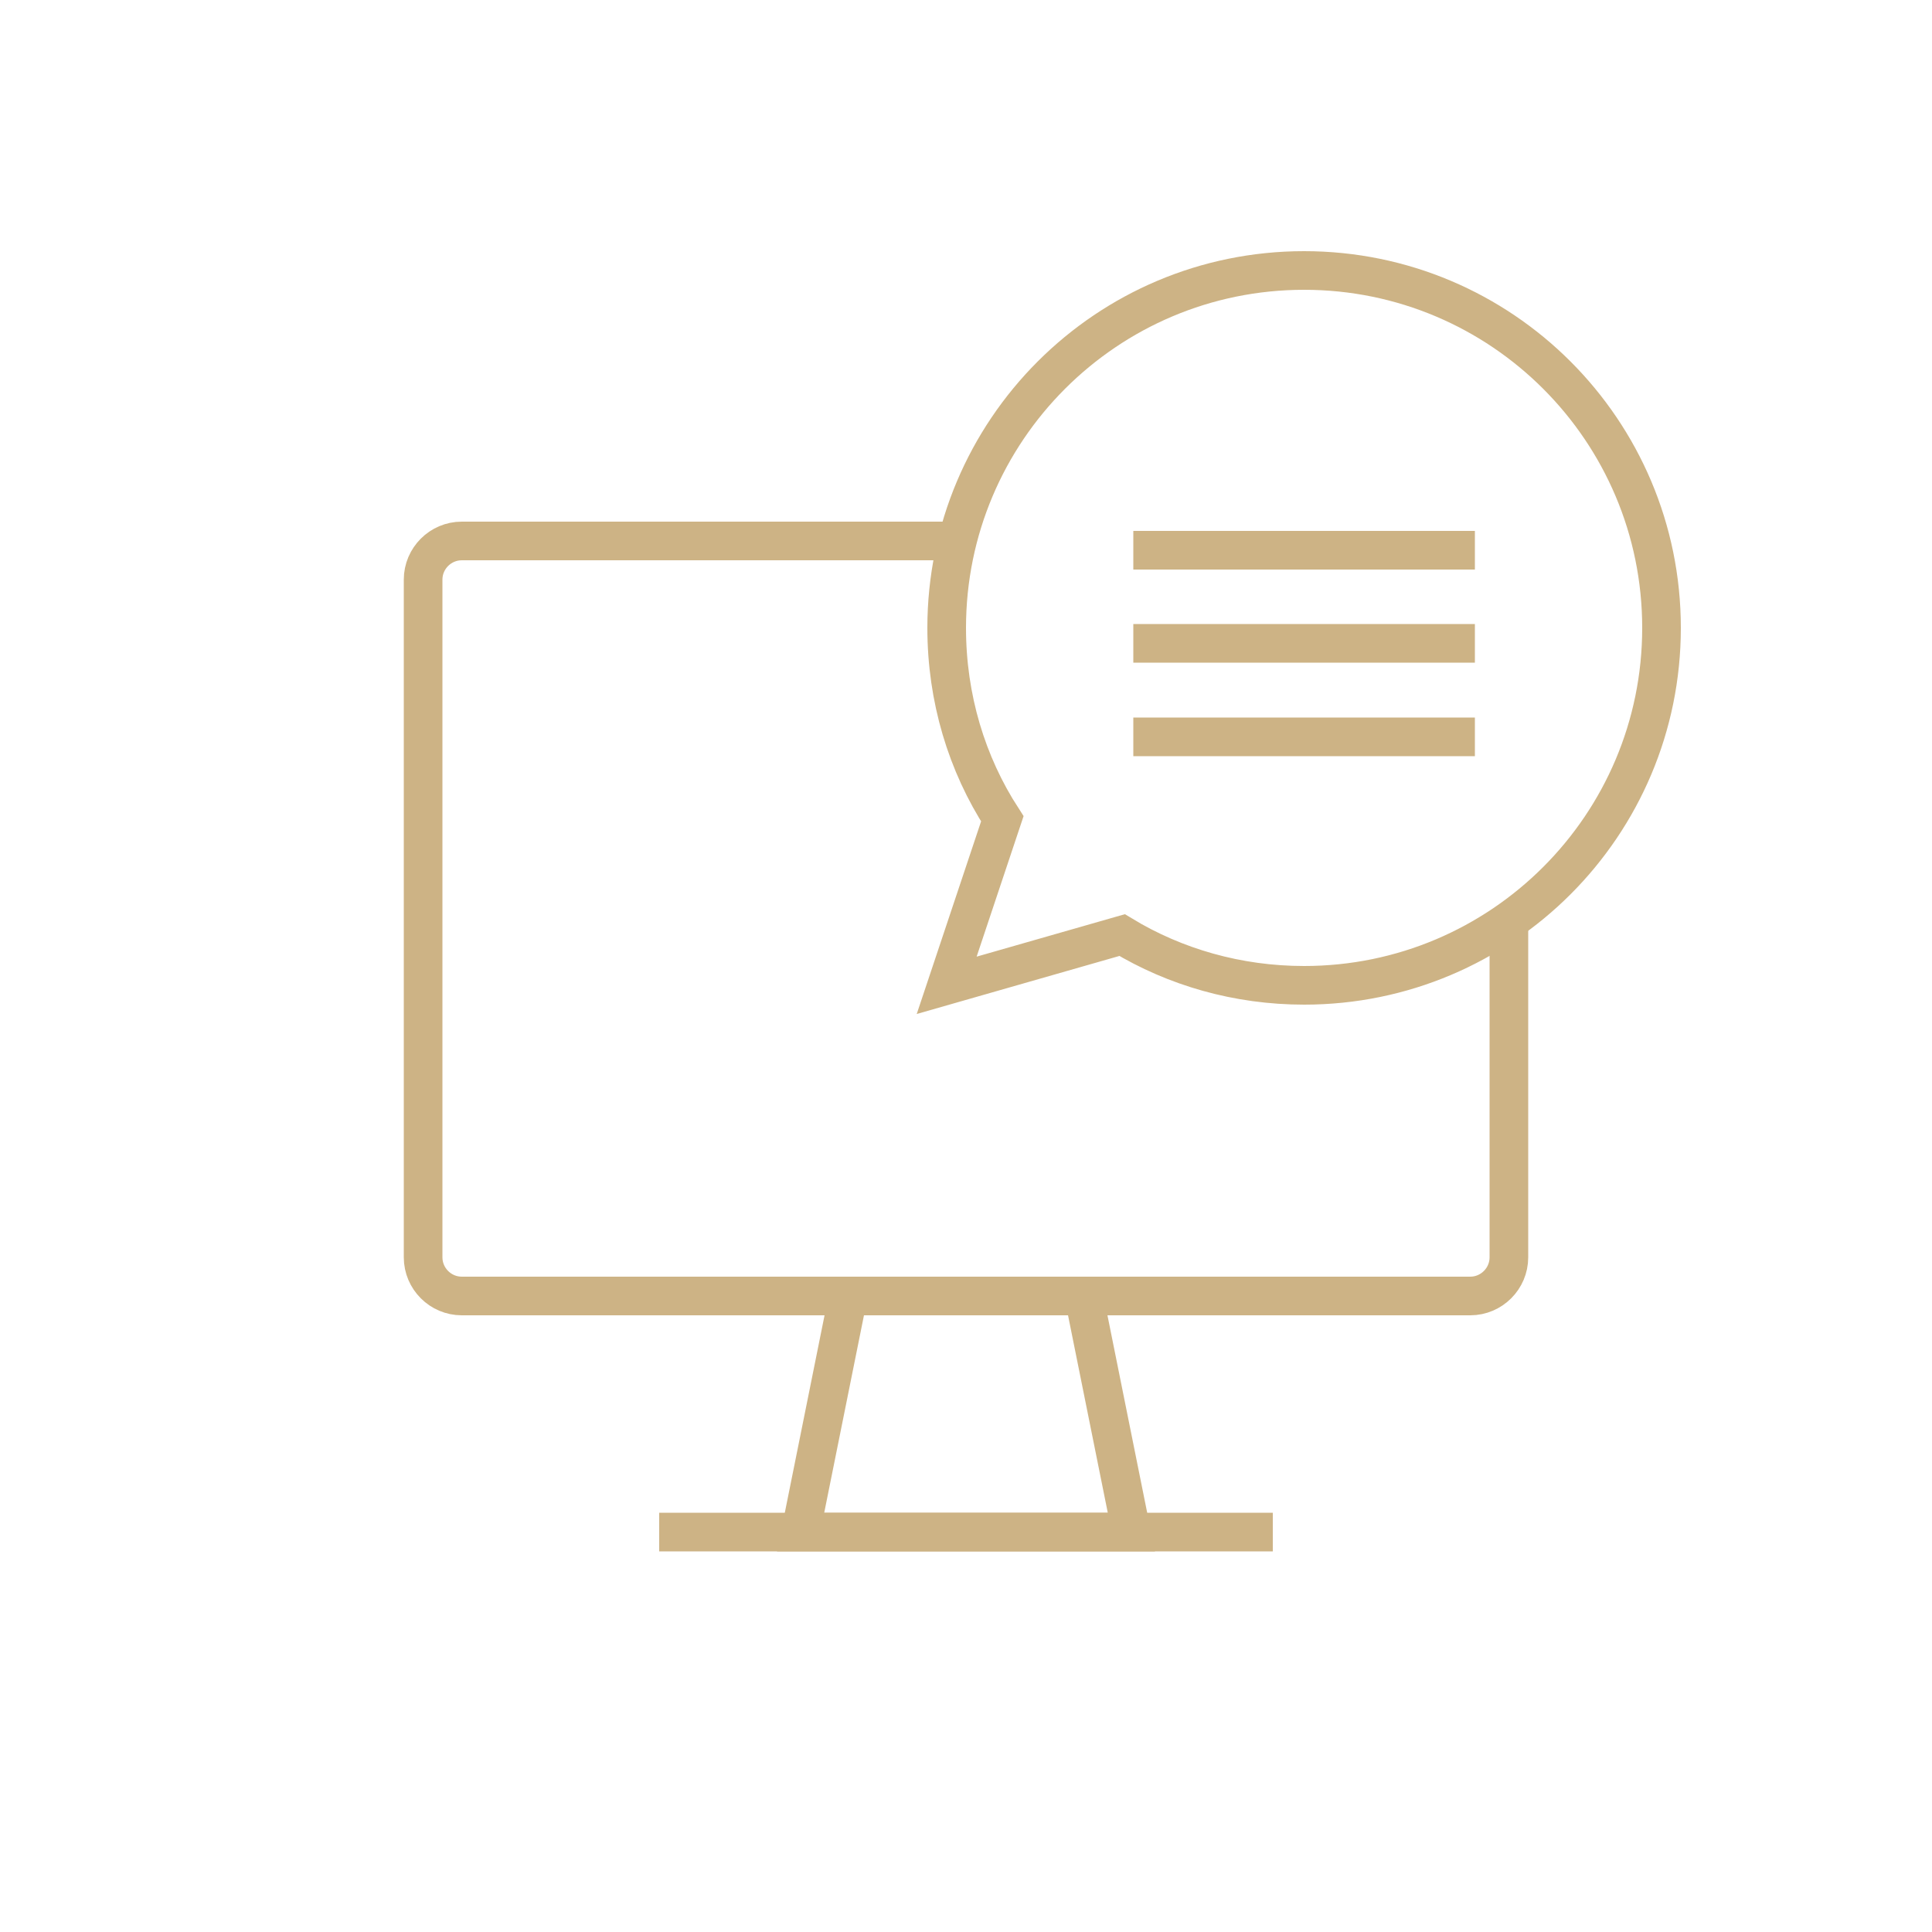 <?xml version="1.0" encoding="UTF-8"?> <svg xmlns="http://www.w3.org/2000/svg" id="Calque_1" data-name="Calque 1" viewBox="0 0 50 50"><defs><style> .cls-1 { fill: none; stroke: #cdb385; stroke-miterlimit: 10; } </style></defs><g><path class="cls-1" d="M39.05,23.83v8.71c0,.55-.45,1-1,1H11.95c-.55,0-1-.45-1-1V15c0-.55.45-1,1-1h12.83"></path><polygon class="cls-1" points="29.28 39.65 20.72 39.65 21.95 33.54 28.05 33.54 29.28 39.65"></polygon><line class="cls-1" x1="17.06" y1="39.65" x2="32.94" y2="39.65"></line></g><g><path class="cls-1" d="M29.04,24.2l-4.54,1.3,1.44-4.31c-.92-1.42-1.44-3.12-1.44-4.94,0-5.11,4.14-9.25,9.25-9.25s9.25,4.14,9.25,9.25-4.14,9.25-9.25,9.25c-1.72,0-3.34-.47-4.71-1.3Z"></path><line class="cls-1" x1="29.33" y1="14.24" x2="38.17" y2="14.24"></line><line class="cls-1" x1="29.33" y1="16.65" x2="38.17" y2="16.65"></line><line class="cls-1" x1="29.33" y1="19.07" x2="38.17" y2="19.07"></line></g></svg> 